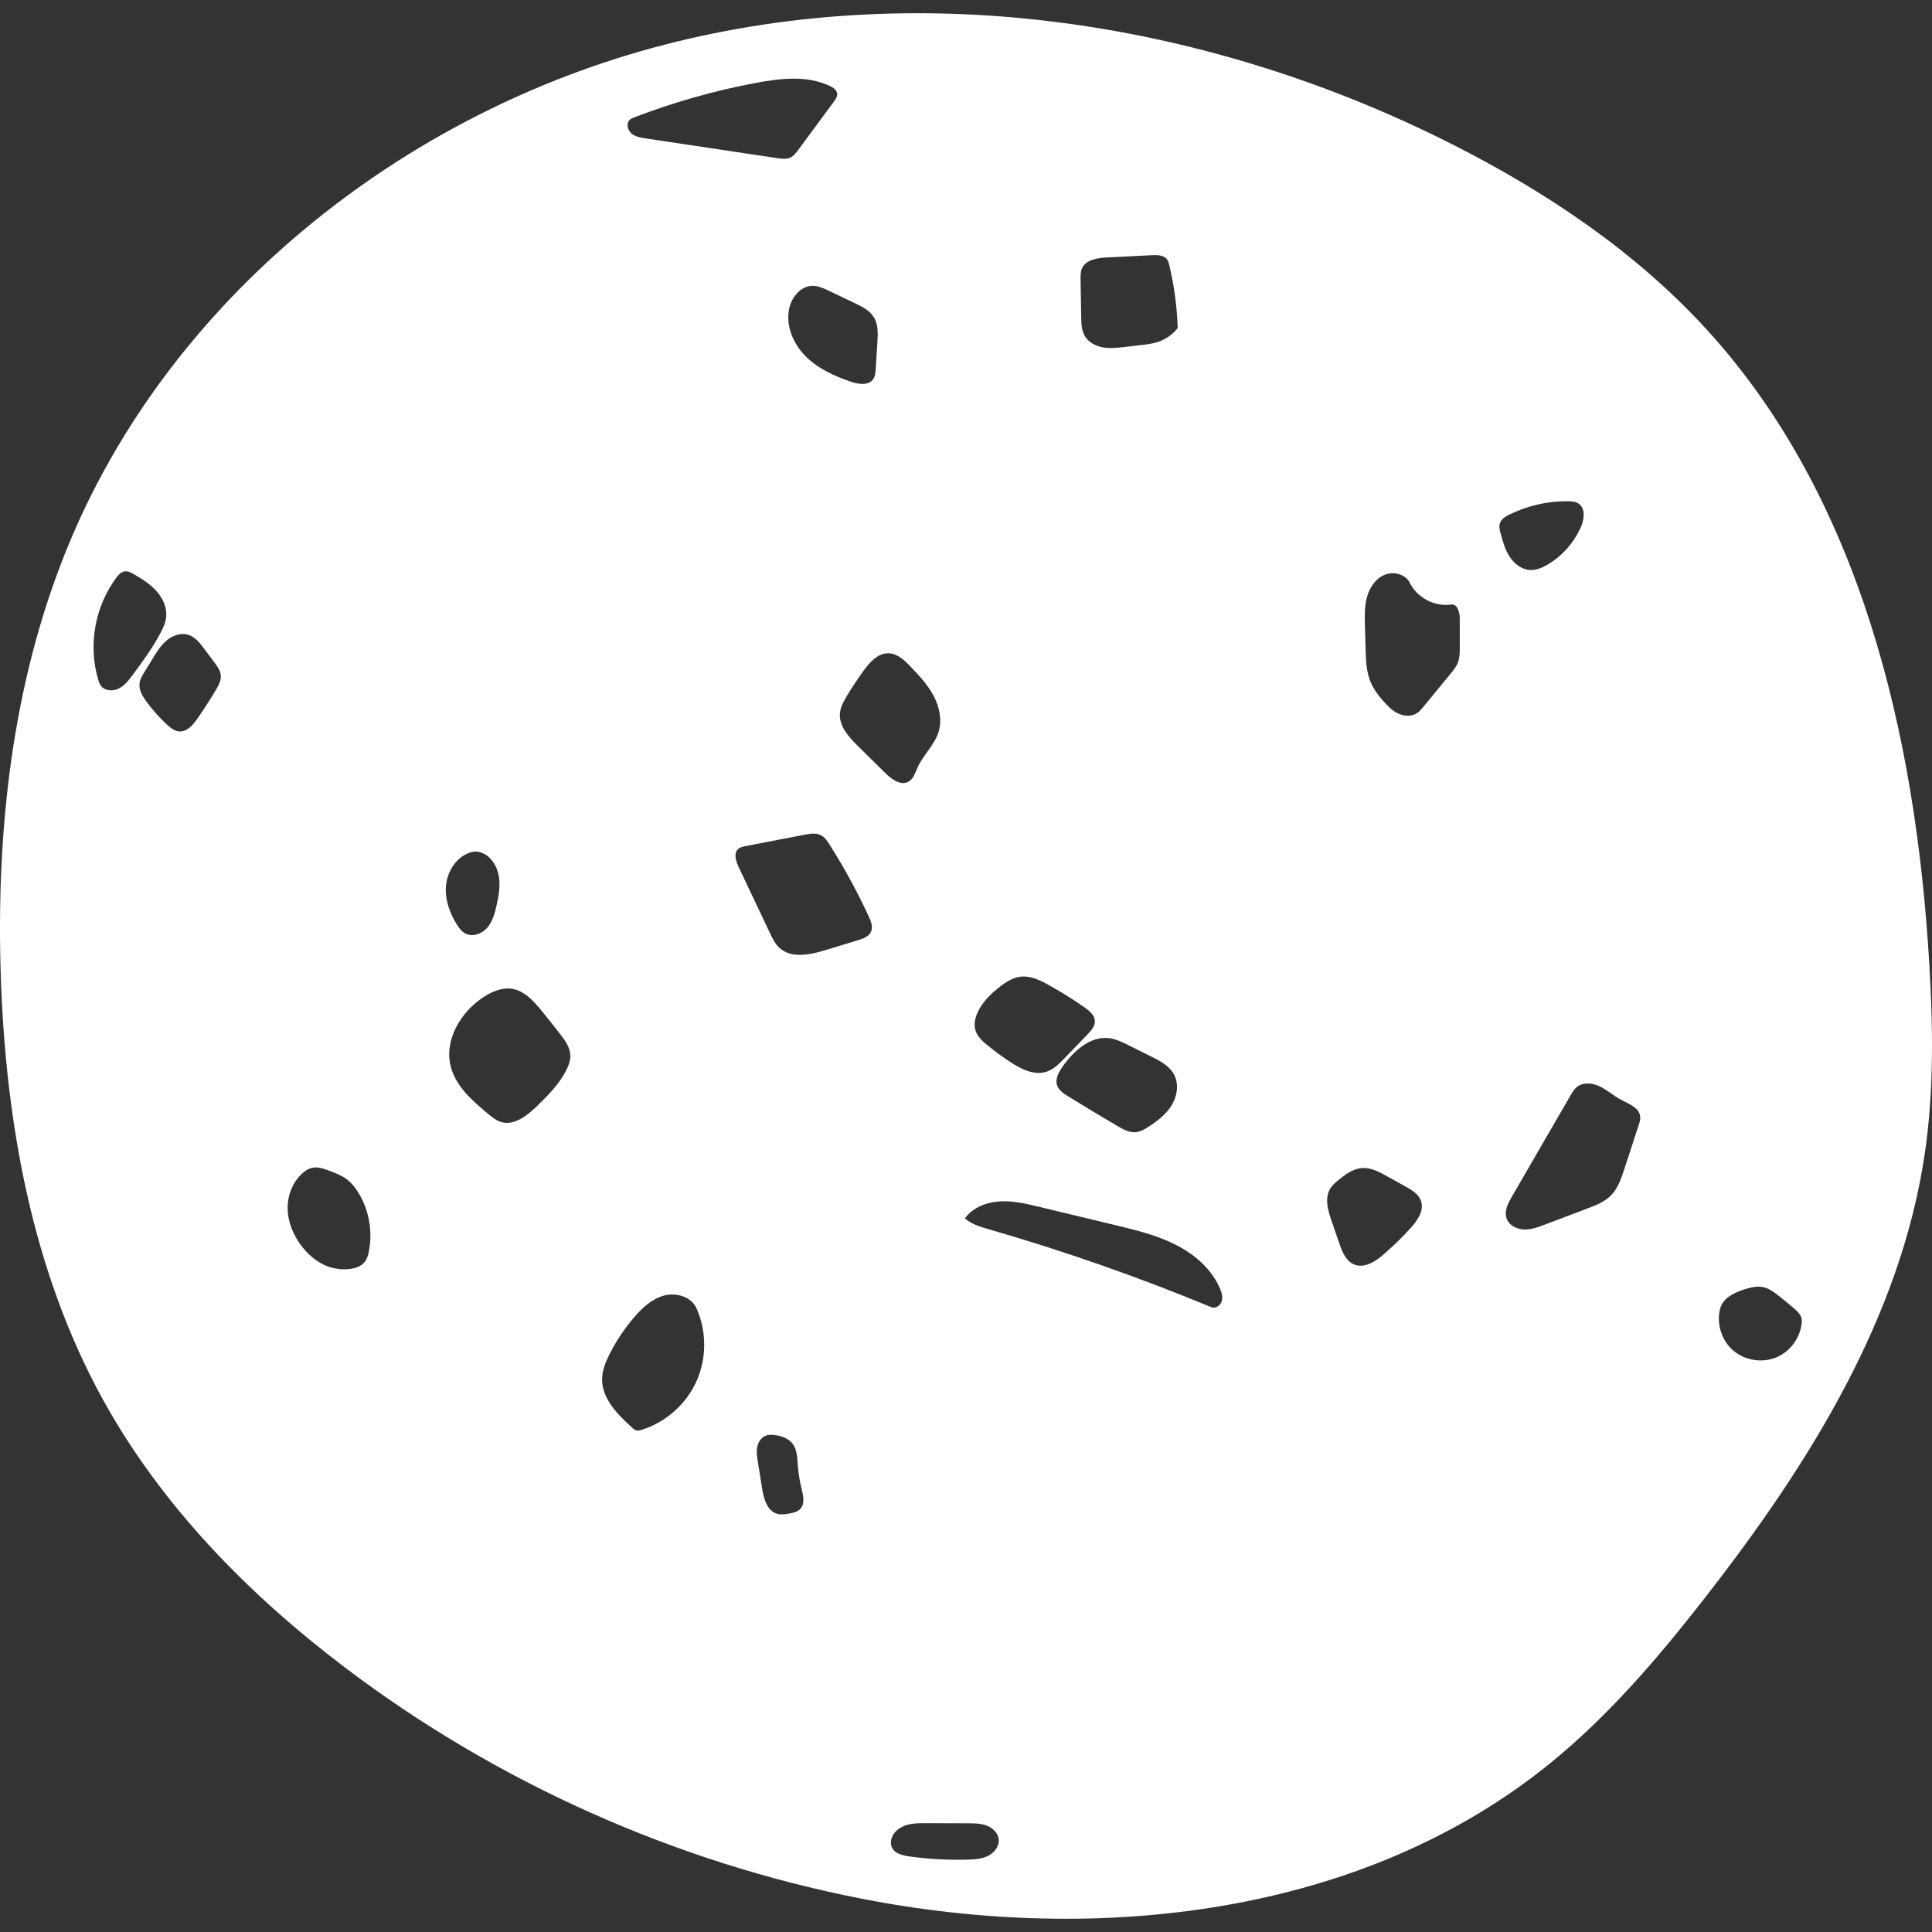<?xml version="1.0" encoding="UTF-8"?>
<svg xmlns="http://www.w3.org/2000/svg" width="87" height="87" viewBox="0 0 187 187" fill="none">
  <rect x="0" y="0" width="187" height="187" fill="#333333" stroke="none"/>
  <path d="M33.472 161.463C24.071 154.355 15.623 145.75 9.94 135.425C3.151 123.092 0.582 108.826 0.087 94.756C-0.408 80.644 1.137 66.277 6.444 53.191C16.286 28.923 38.961 10.873 64.317 4.327C89.674 -2.219 117.216 2.144 140.578 13.975C149.709 18.599 158.361 24.396 165.254 31.962C180.133 48.297 185.438 71.244 186.739 93.302C187.097 99.366 187.193 105.477 186.326 111.489C184.014 127.514 175.046 141.783 165.097 154.557C160.57 160.37 155.758 166.026 150.038 170.67C131.869 185.419 106.306 188.269 83.341 183.765C65.318 180.229 48.122 172.539 33.472 161.463ZM149.545 118.525C150.912 118.006 152.278 117.488 153.645 116.97C154.462 116.66 155.305 116.333 155.921 115.714C156.597 115.035 156.916 114.087 157.214 113.176C157.677 111.758 158.14 110.34 158.603 108.922C158.694 108.643 158.787 108.353 158.755 108.061C158.66 107.202 157.647 106.844 156.884 106.438C156.184 106.066 155.587 105.517 154.875 105.169C154.162 104.82 153.239 104.714 152.624 105.213C152.358 105.429 152.18 105.732 152.009 106.029C150.119 109.292 148.23 112.556 146.34 115.819C145.968 116.462 145.583 117.209 145.817 117.915C146.041 118.586 146.784 118.973 147.491 119.002C148.198 119.03 148.883 118.776 149.545 118.525ZM52.336 97.723C51.585 96.815 50.702 95.876 49.537 95.703C48.582 95.561 47.628 95.972 46.818 96.497C44.579 97.95 42.953 100.698 43.639 103.277C44.148 105.188 45.752 106.574 47.273 107.836C47.632 108.133 48.001 108.436 48.442 108.583C49.717 109.006 50.99 108.015 51.955 107.081C53.034 106.037 54.112 104.95 54.796 103.614C55.035 103.147 55.226 102.635 55.2 102.111C55.163 101.331 54.661 100.66 54.181 100.044C53.574 99.264 52.966 98.484 52.336 97.723ZM79.472 80.849C78.989 80.593 78.403 80.69 77.867 80.794C75.961 81.162 74.055 81.53 72.148 81.898C71.909 81.944 71.658 81.996 71.471 82.152C70.985 82.559 71.218 83.338 71.489 83.91C72.5 86.044 73.511 88.178 74.523 90.312C74.763 90.819 75.012 91.338 75.42 91.723C76.572 92.808 78.419 92.415 79.933 91.953C80.969 91.637 82.006 91.32 83.043 91.004C83.54 90.852 84.095 90.652 84.306 90.177C84.514 89.71 84.304 89.173 84.09 88.709C82.979 86.307 81.709 83.978 80.291 81.744C80.071 81.398 79.833 81.041 79.472 80.849ZM80.716 9.829C80.882 9.603 81.058 9.348 81.03 9.068C80.994 8.708 80.643 8.472 80.316 8.317C78.119 7.279 75.545 7.576 73.157 8.024C69.15 8.775 65.21 9.892 61.404 11.354C61.242 11.417 61.075 11.483 60.949 11.603C60.589 11.946 60.736 12.592 61.114 12.915C61.492 13.238 62.012 13.324 62.503 13.398C66.748 14.034 70.993 14.671 75.237 15.308C75.66 15.371 76.111 15.431 76.498 15.249C76.826 15.096 77.055 14.793 77.271 14.501C78.419 12.944 79.567 11.386 80.716 9.829ZM141.293 62.668C141.293 61.73 141.292 60.791 141.292 59.853C141.292 59.251 141.051 58.423 140.456 58.512C138.864 58.75 137.168 57.86 136.46 56.415C136.046 55.571 134.889 55.276 134.021 55.636C133.152 55.995 132.572 56.858 132.317 57.763C132.063 58.668 132.087 59.625 132.113 60.565C132.133 61.304 132.153 62.043 132.174 62.782C132.205 63.911 132.243 65.073 132.7 66.107C132.982 66.744 133.412 67.304 133.868 67.83C134.286 68.312 134.743 68.782 135.319 69.056C135.895 69.33 136.616 69.377 137.15 69.028C137.394 68.868 137.583 68.64 137.768 68.415C138.634 67.362 139.5 66.31 140.365 65.258C140.665 64.894 140.971 64.519 141.131 64.075C141.291 63.628 141.293 63.142 141.293 62.668ZM93.394 117.926C94.031 118.497 94.886 118.746 95.709 118.984C103.025 121.094 110.224 123.614 117.259 126.529C117.66 126.695 118.132 126.358 118.253 125.94C118.374 125.523 118.239 125.075 118.066 124.676C117.252 122.8 115.6 121.389 113.774 120.467C111.948 119.546 109.939 119.06 107.951 118.582C105.502 117.993 103.052 117.404 100.602 116.814C99.344 116.512 98.063 116.207 96.771 116.284C95.48 116.36 94.151 116.877 93.394 117.926ZM61.388 127.492C60.462 128.57 59.665 129.759 59.021 131.026C58.63 131.795 58.289 132.618 58.278 133.48C58.254 135.369 59.757 136.883 61.151 138.158C61.285 138.281 61.429 138.409 61.606 138.449C61.777 138.488 61.955 138.441 62.122 138.389C64.441 137.664 66.417 135.911 67.413 133.695C68.409 131.479 68.408 128.838 67.41 126.623C66.912 125.515 65.47 125.082 64.295 125.391C63.12 125.699 62.179 126.571 61.388 127.492ZM83.587 64.918C83.01 65.713 82.468 66.533 81.961 67.374C81.659 67.876 81.362 68.406 81.302 68.99C81.17 70.255 82.148 71.336 83.055 72.229C83.935 73.096 84.815 73.963 85.695 74.83C86.307 75.433 87.19 76.081 87.938 75.659C88.418 75.388 88.585 74.796 88.809 74.293C89.355 73.068 90.451 72.121 90.846 70.839C91.201 69.69 90.93 68.419 90.367 67.356C89.805 66.292 88.973 65.4 88.142 64.529C87.555 63.913 86.874 63.259 86.023 63.231C84.993 63.197 84.192 64.084 83.587 64.918ZM108.854 33.584C109.357 33.527 109.861 33.469 110.364 33.411C110.977 33.342 111.596 33.27 112.176 33.062C112.889 32.807 113.526 32.347 113.993 31.751C113.924 29.704 113.651 27.664 113.179 25.672C113.134 25.478 113.083 25.28 112.968 25.118C112.662 24.691 112.044 24.674 111.519 24.701C110.06 24.774 108.601 24.847 107.142 24.919C106.206 24.966 105.079 25.139 104.715 26.003C104.581 26.323 104.584 26.681 104.59 27.028C104.61 28.237 104.63 29.446 104.649 30.655C104.66 31.311 104.681 32.004 105.023 32.563C105.389 33.161 106.072 33.506 106.762 33.625C107.452 33.743 108.158 33.664 108.854 33.584ZM94.417 99.73C94.605 100.344 95.113 100.799 95.613 101.203C96.304 101.763 97.023 102.289 97.765 102.78C98.825 103.48 100.114 104.13 101.317 103.723C101.999 103.492 102.527 102.956 103.026 102.438C103.773 101.663 104.52 100.889 105.267 100.114C105.617 99.751 105.992 99.329 105.974 98.825C105.954 98.258 105.451 97.842 104.987 97.516C103.857 96.725 102.685 95.993 101.477 95.325C100.658 94.872 99.763 94.436 98.831 94.529C98.025 94.61 97.312 95.078 96.678 95.583C95.853 96.241 95.082 97.007 94.637 97.964C94.381 98.514 94.24 99.149 94.417 99.73ZM109.918 109.586C110.368 109.548 110.774 109.312 111.153 109.069C112.029 108.508 112.878 107.853 113.415 106.962C113.953 106.072 114.126 104.904 113.629 103.991C113.174 103.157 112.273 102.685 111.423 102.261C110.693 101.896 109.963 101.532 109.232 101.168C108.641 100.872 108.036 100.573 107.38 100.487C105.544 100.247 103.935 101.71 102.862 103.22C102.48 103.759 102.111 104.42 102.319 105.047C102.482 105.539 102.954 105.85 103.395 106.122C104.983 107.101 106.581 108.062 108.19 109.006C108.724 109.318 109.303 109.64 109.918 109.586ZM29.209 120.632C29.943 121.583 30.93 122.376 32.088 122.696C32.614 122.841 33.166 122.887 33.709 122.843C34.308 122.794 34.942 122.608 35.309 122.132C35.53 121.846 35.63 121.486 35.701 121.132C36.07 119.28 35.751 117.299 34.82 115.657C34.477 115.053 34.047 114.487 33.482 114.083C32.986 113.729 32.406 113.515 31.834 113.304C31.277 113.099 30.672 112.892 30.103 113.059C29.851 113.133 29.625 113.277 29.419 113.44C28.378 114.268 27.826 115.626 27.841 116.957C27.856 118.287 28.396 119.579 29.209 120.632ZM128.729 115.093C128.201 116.012 128.536 117.166 128.882 118.168C129.132 118.894 129.383 119.62 129.633 120.346C129.913 121.157 130.273 122.058 131.066 122.388C132.064 122.803 133.152 122.092 133.965 121.38C134.856 120.601 135.704 119.773 136.504 118.9C137.183 118.159 137.872 117.177 137.535 116.23C137.301 115.568 136.639 115.173 136.025 114.833C135.423 114.499 134.82 114.165 134.218 113.831C133.481 113.422 132.691 113.001 131.85 113.055C131.009 113.108 130.276 113.629 129.62 114.158C129.283 114.43 128.945 114.718 128.729 115.093ZM82.75 29.349C81.916 28.951 81.083 28.552 80.249 28.154C79.729 27.906 79.184 27.652 78.608 27.667C77.516 27.697 76.663 28.713 76.407 29.775C76.007 31.432 76.733 33.213 77.925 34.432C79.117 35.651 80.715 36.387 82.328 36.94C83.08 37.198 84.079 37.347 84.523 36.689C84.711 36.411 84.738 36.06 84.759 35.726C84.814 34.856 84.869 33.987 84.924 33.117C84.976 32.291 85.014 31.404 84.579 30.7C84.175 30.045 83.444 29.681 82.75 29.349ZM16.082 59.731C16.181 58.824 15.771 57.917 15.166 57.234C14.561 56.55 13.775 56.055 12.987 55.593C12.697 55.424 12.375 55.251 12.044 55.309C11.705 55.368 11.456 55.653 11.251 55.929C9.178 58.709 8.513 62.487 9.513 65.807C9.571 65.998 9.635 66.19 9.749 66.353C10.118 66.878 10.917 66.932 11.492 66.647C12.067 66.361 12.471 65.826 12.853 65.31C13.82 64.003 14.791 62.69 15.545 61.249C15.795 60.77 16.024 60.268 16.082 59.731ZM13.51 66.105C13.417 66.746 13.778 67.361 14.158 67.886C14.752 68.707 15.431 69.467 16.179 70.15C16.51 70.453 16.885 70.753 17.331 70.793C18.09 70.86 18.68 70.175 19.113 69.55C19.735 68.652 20.327 67.733 20.886 66.796C21.151 66.352 21.418 65.865 21.369 65.35C21.325 64.894 21.041 64.503 20.767 64.136C20.433 63.69 20.099 63.243 19.764 62.796C19.352 62.245 18.898 61.663 18.244 61.45C17.531 61.218 16.732 61.493 16.153 61.969C15.575 62.445 15.174 63.097 14.783 63.736C14.507 64.188 14.231 64.64 13.955 65.092C13.761 65.409 13.563 65.737 13.51 66.105ZM168.952 124.765C167.909 125.076 166.758 125.621 166.489 126.676C166.12 128.122 166.638 129.757 167.772 130.726C168.906 131.696 170.602 131.954 171.973 131.365C173.344 130.776 174.324 129.37 174.402 127.88C174.429 127.373 174.018 126.961 173.633 126.63C173.132 126.199 172.62 125.78 172.099 125.374C171.661 125.033 171.196 124.693 170.653 124.579C170.089 124.46 169.505 124.601 168.952 124.765ZM149.808 54.64C151.217 53.802 152.355 52.515 153.015 51.014C153.347 50.258 153.482 49.212 152.799 48.748C152.498 48.544 152.113 48.518 151.749 48.514C149.799 48.495 147.847 48.941 146.098 49.804C145.711 49.995 145.302 50.244 145.172 50.656C145.074 50.966 145.159 51.301 145.244 51.615C145.458 52.407 145.678 53.215 146.129 53.901C146.579 54.586 147.306 55.143 148.126 55.174C148.722 55.197 149.295 54.944 149.808 54.64ZM45.268 82.602C44.046 83.127 43.274 84.44 43.166 85.766C43.057 87.092 43.533 88.413 44.252 89.533C44.45 89.841 44.676 90.146 44.993 90.33C45.683 90.73 46.612 90.413 47.141 89.816C47.67 89.219 47.889 88.415 48.063 87.636C48.259 86.761 48.42 85.86 48.306 84.971C48.19 84.082 47.76 83.194 46.998 82.721C46.687 82.528 46.324 82.409 45.959 82.427C45.72 82.438 45.487 82.507 45.268 82.602ZM96.664 178.008C96.593 177.402 96.082 176.921 95.512 176.703C94.942 176.484 94.316 176.48 93.706 176.478C92.346 176.474 90.987 176.47 89.627 176.467C88.978 176.465 88.317 176.465 87.699 176.663C87.082 176.862 86.504 177.295 86.301 177.911C86.204 178.206 86.2 178.539 86.331 178.82C86.61 179.414 87.356 179.594 88.006 179.684C89.891 179.946 91.799 180.049 93.702 179.992C94.374 179.971 95.068 179.925 95.665 179.618C96.263 179.311 96.743 178.676 96.664 178.008ZM76.345 146.503C76.747 146.435 77.177 146.349 77.457 146.053C77.931 145.554 77.749 144.754 77.584 144.087C77.394 143.319 77.27 142.534 77.212 141.745C77.161 141.056 77.144 140.314 76.732 139.759C76.346 139.24 75.686 138.998 75.046 138.909C74.707 138.861 74.348 138.852 74.038 138.997C73.615 139.195 73.36 139.652 73.284 140.113C73.207 140.574 73.281 141.045 73.355 141.506C73.49 142.354 73.626 143.201 73.761 144.049C73.922 145.058 74.255 146.267 75.243 146.528C75.601 146.623 75.98 146.564 76.345 146.503Z" fill="white"></path>
</svg>
